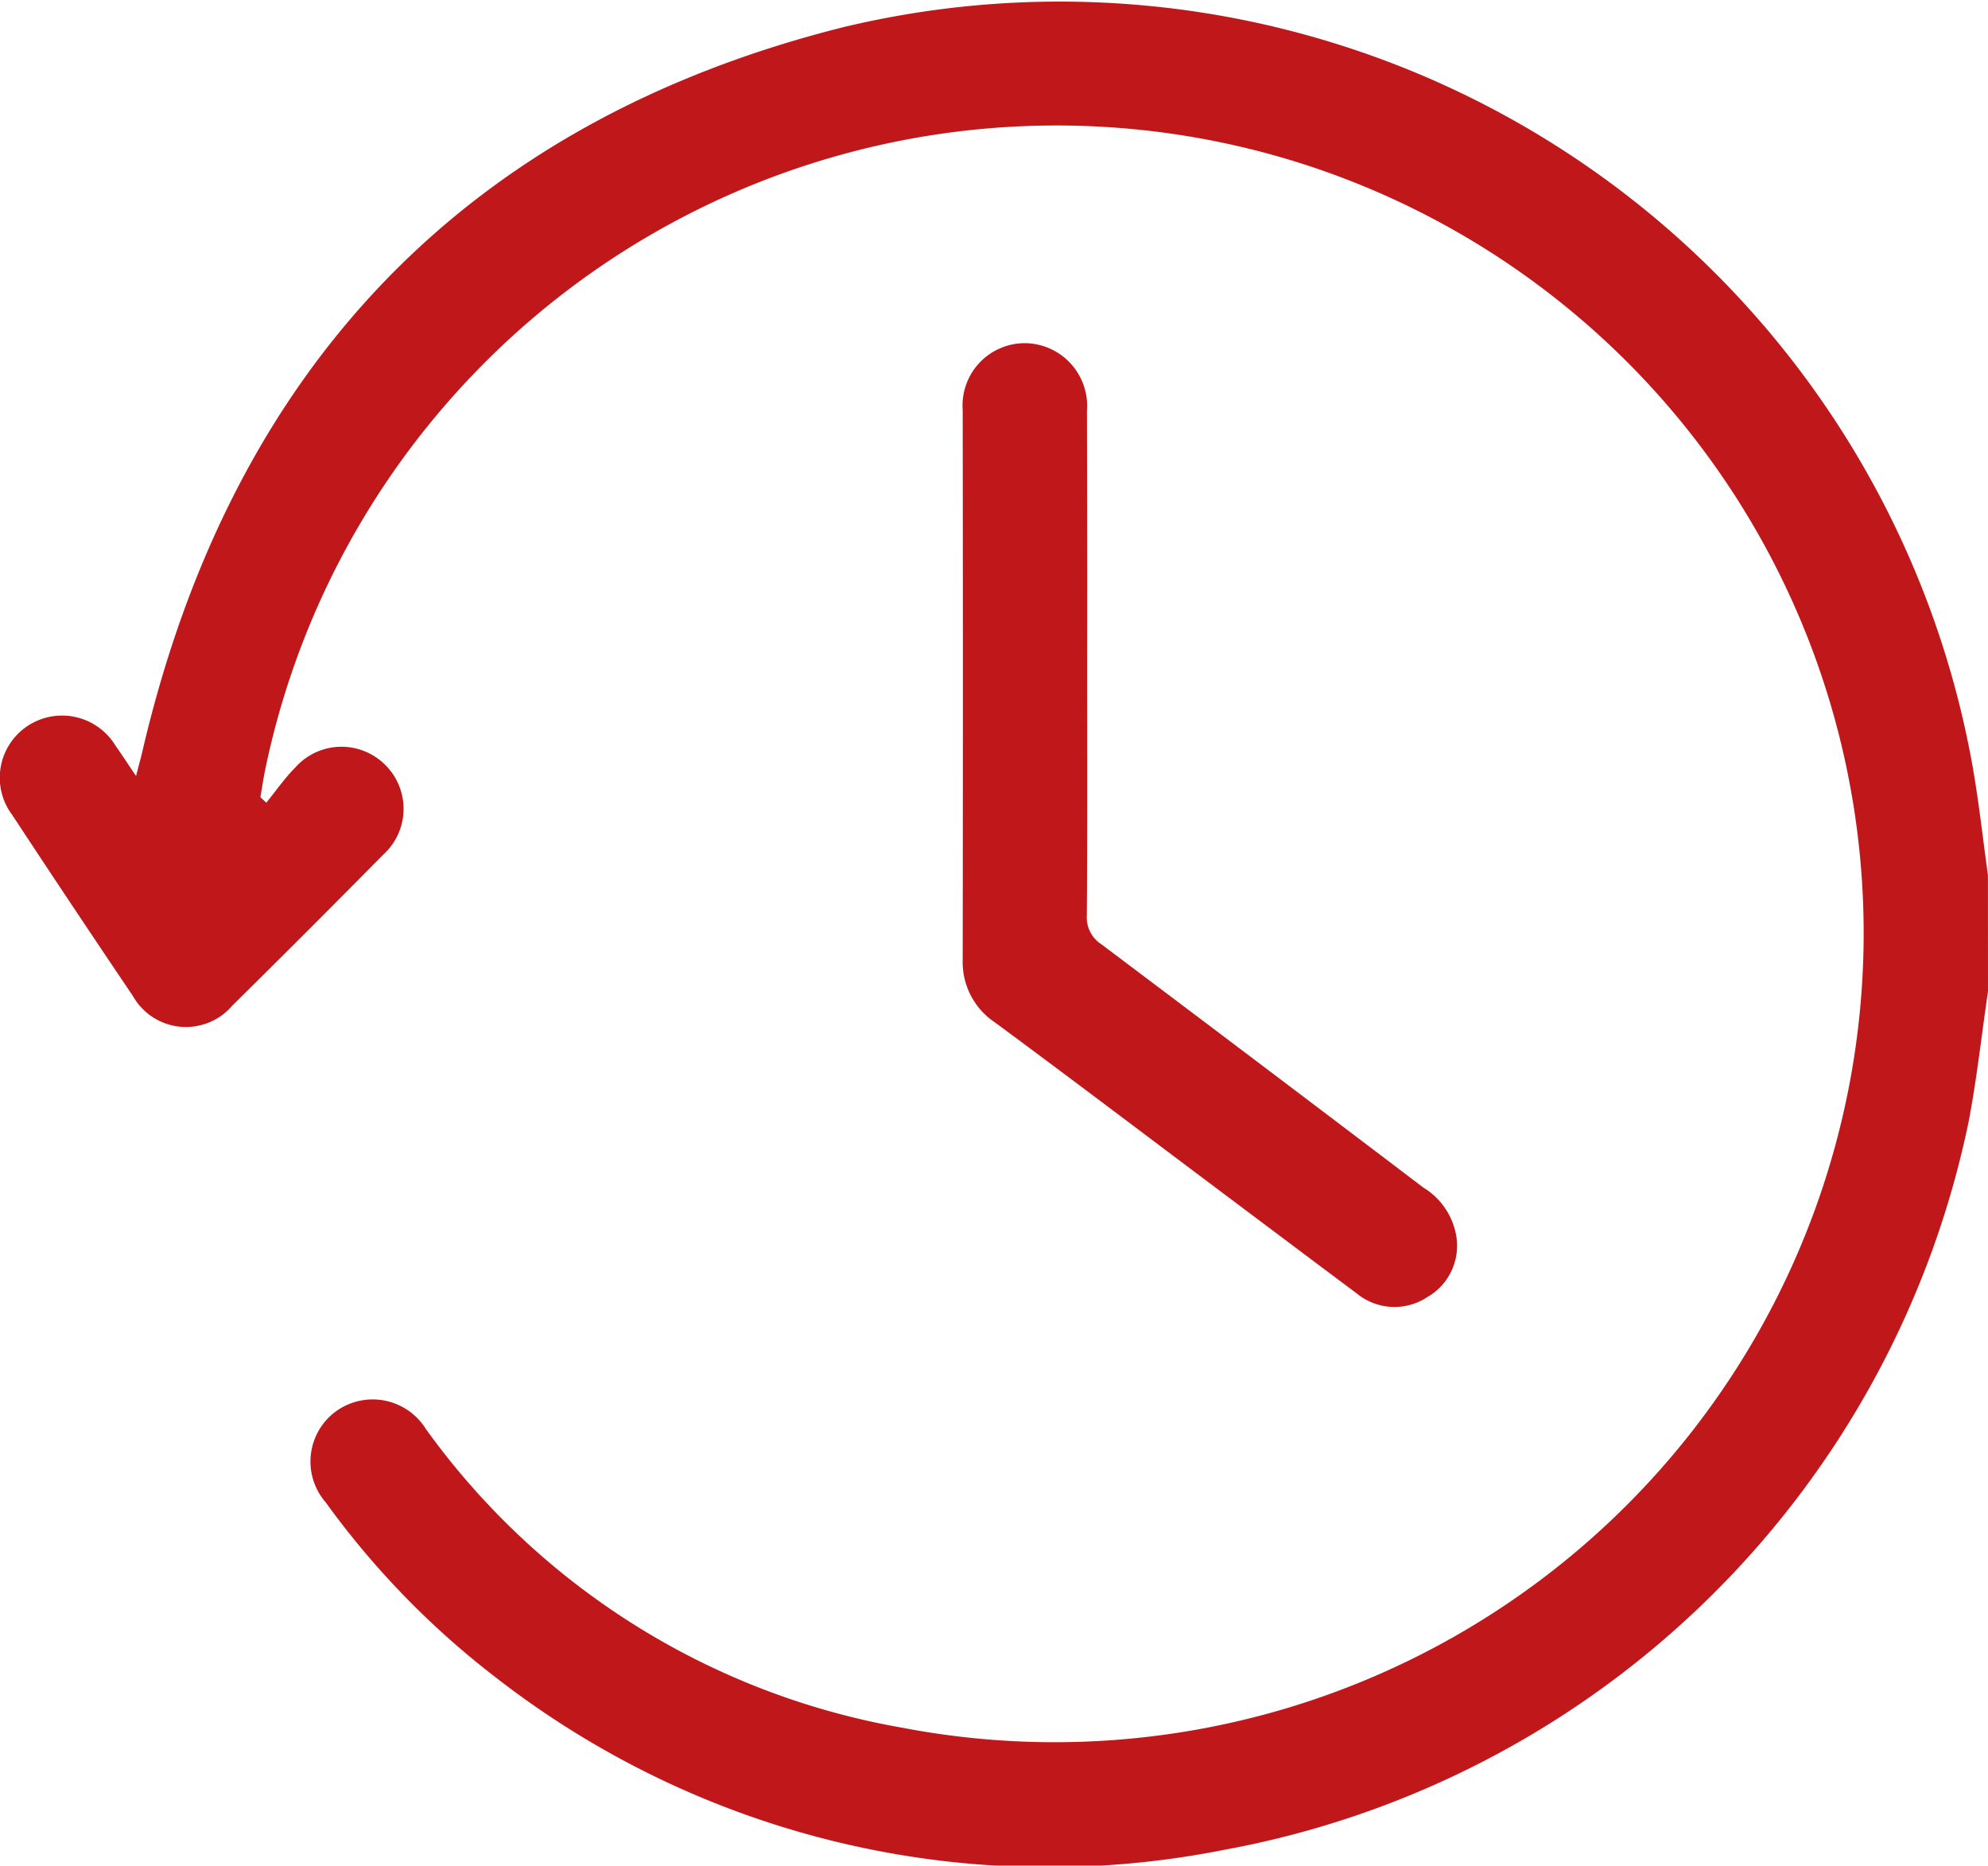 <svg xmlns="http://www.w3.org/2000/svg" width="51.479" height="48.299" viewBox="0 0 51.479 48.299">
  <g id="Group_683" data-name="Group 683" transform="translate(0)">
    <path id="Path_6122" data-name="Path 6122" d="M-779.663,1303.682c-.166,1.122-.288,2.253-.5,3.364a24.138,24.138,0,0,1-19.325,18.867,23.305,23.305,0,0,1-18.819-4.474,21.828,21.828,0,0,1-4.4-4.529,1.611,1.611,0,0,1,.262-2.356,1.622,1.622,0,0,1,2.33.454,19.281,19.281,0,0,0,12.336,7.735,20.951,20.951,0,0,0,24.4-16.039,20.917,20.917,0,0,0-14.033-24.447,20.928,20.928,0,0,0-26.858,15.66c-.051.244-.087.491-.129.737l.153.141c.246-.3.469-.626.741-.9a1.6,1.6,0,0,1,2.329-.087,1.6,1.6,0,0,1-.042,2.333q-1.943,1.967-3.91,3.91a1.578,1.578,0,0,1-2.575-.255q-1.575-2.33-3.121-4.681a1.606,1.606,0,0,1,.387-2.3,1.618,1.618,0,0,1,2.283.5c.163.231.317.468.535.789.068-.266.119-.444.161-.624,2.3-9.888,8.337-16.3,18.156-18.762a24.014,24.014,0,0,1,29.247,19.177c.16.918.261,1.847.39,2.771Z" transform="translate(831.142 -1278.015)" fill="#c0171b"/>
    <path id="Path_6123" data-name="Path 6123" d="M-641.972,1352.509c0,2.178.008,4.356-.008,6.534a.824.824,0,0,0,.376.745q4.176,3.14,8.339,6.3a1.82,1.82,0,0,1,.842,1.2,1.531,1.531,0,0,1-.74,1.635,1.542,1.542,0,0,1-1.834-.1c-1.3-.97-2.6-1.949-3.9-2.923-1.822-1.367-3.637-2.742-5.47-4.094a1.875,1.875,0,0,1-.827-1.62q.01-7.112,0-14.224a1.614,1.614,0,0,1,1.617-1.735,1.625,1.625,0,0,1,1.6,1.757Q-641.968,1349.243-641.972,1352.509Z" transform="translate(670.123 -1335.343)" fill="#c0171b"/>
  </g>
</svg>
